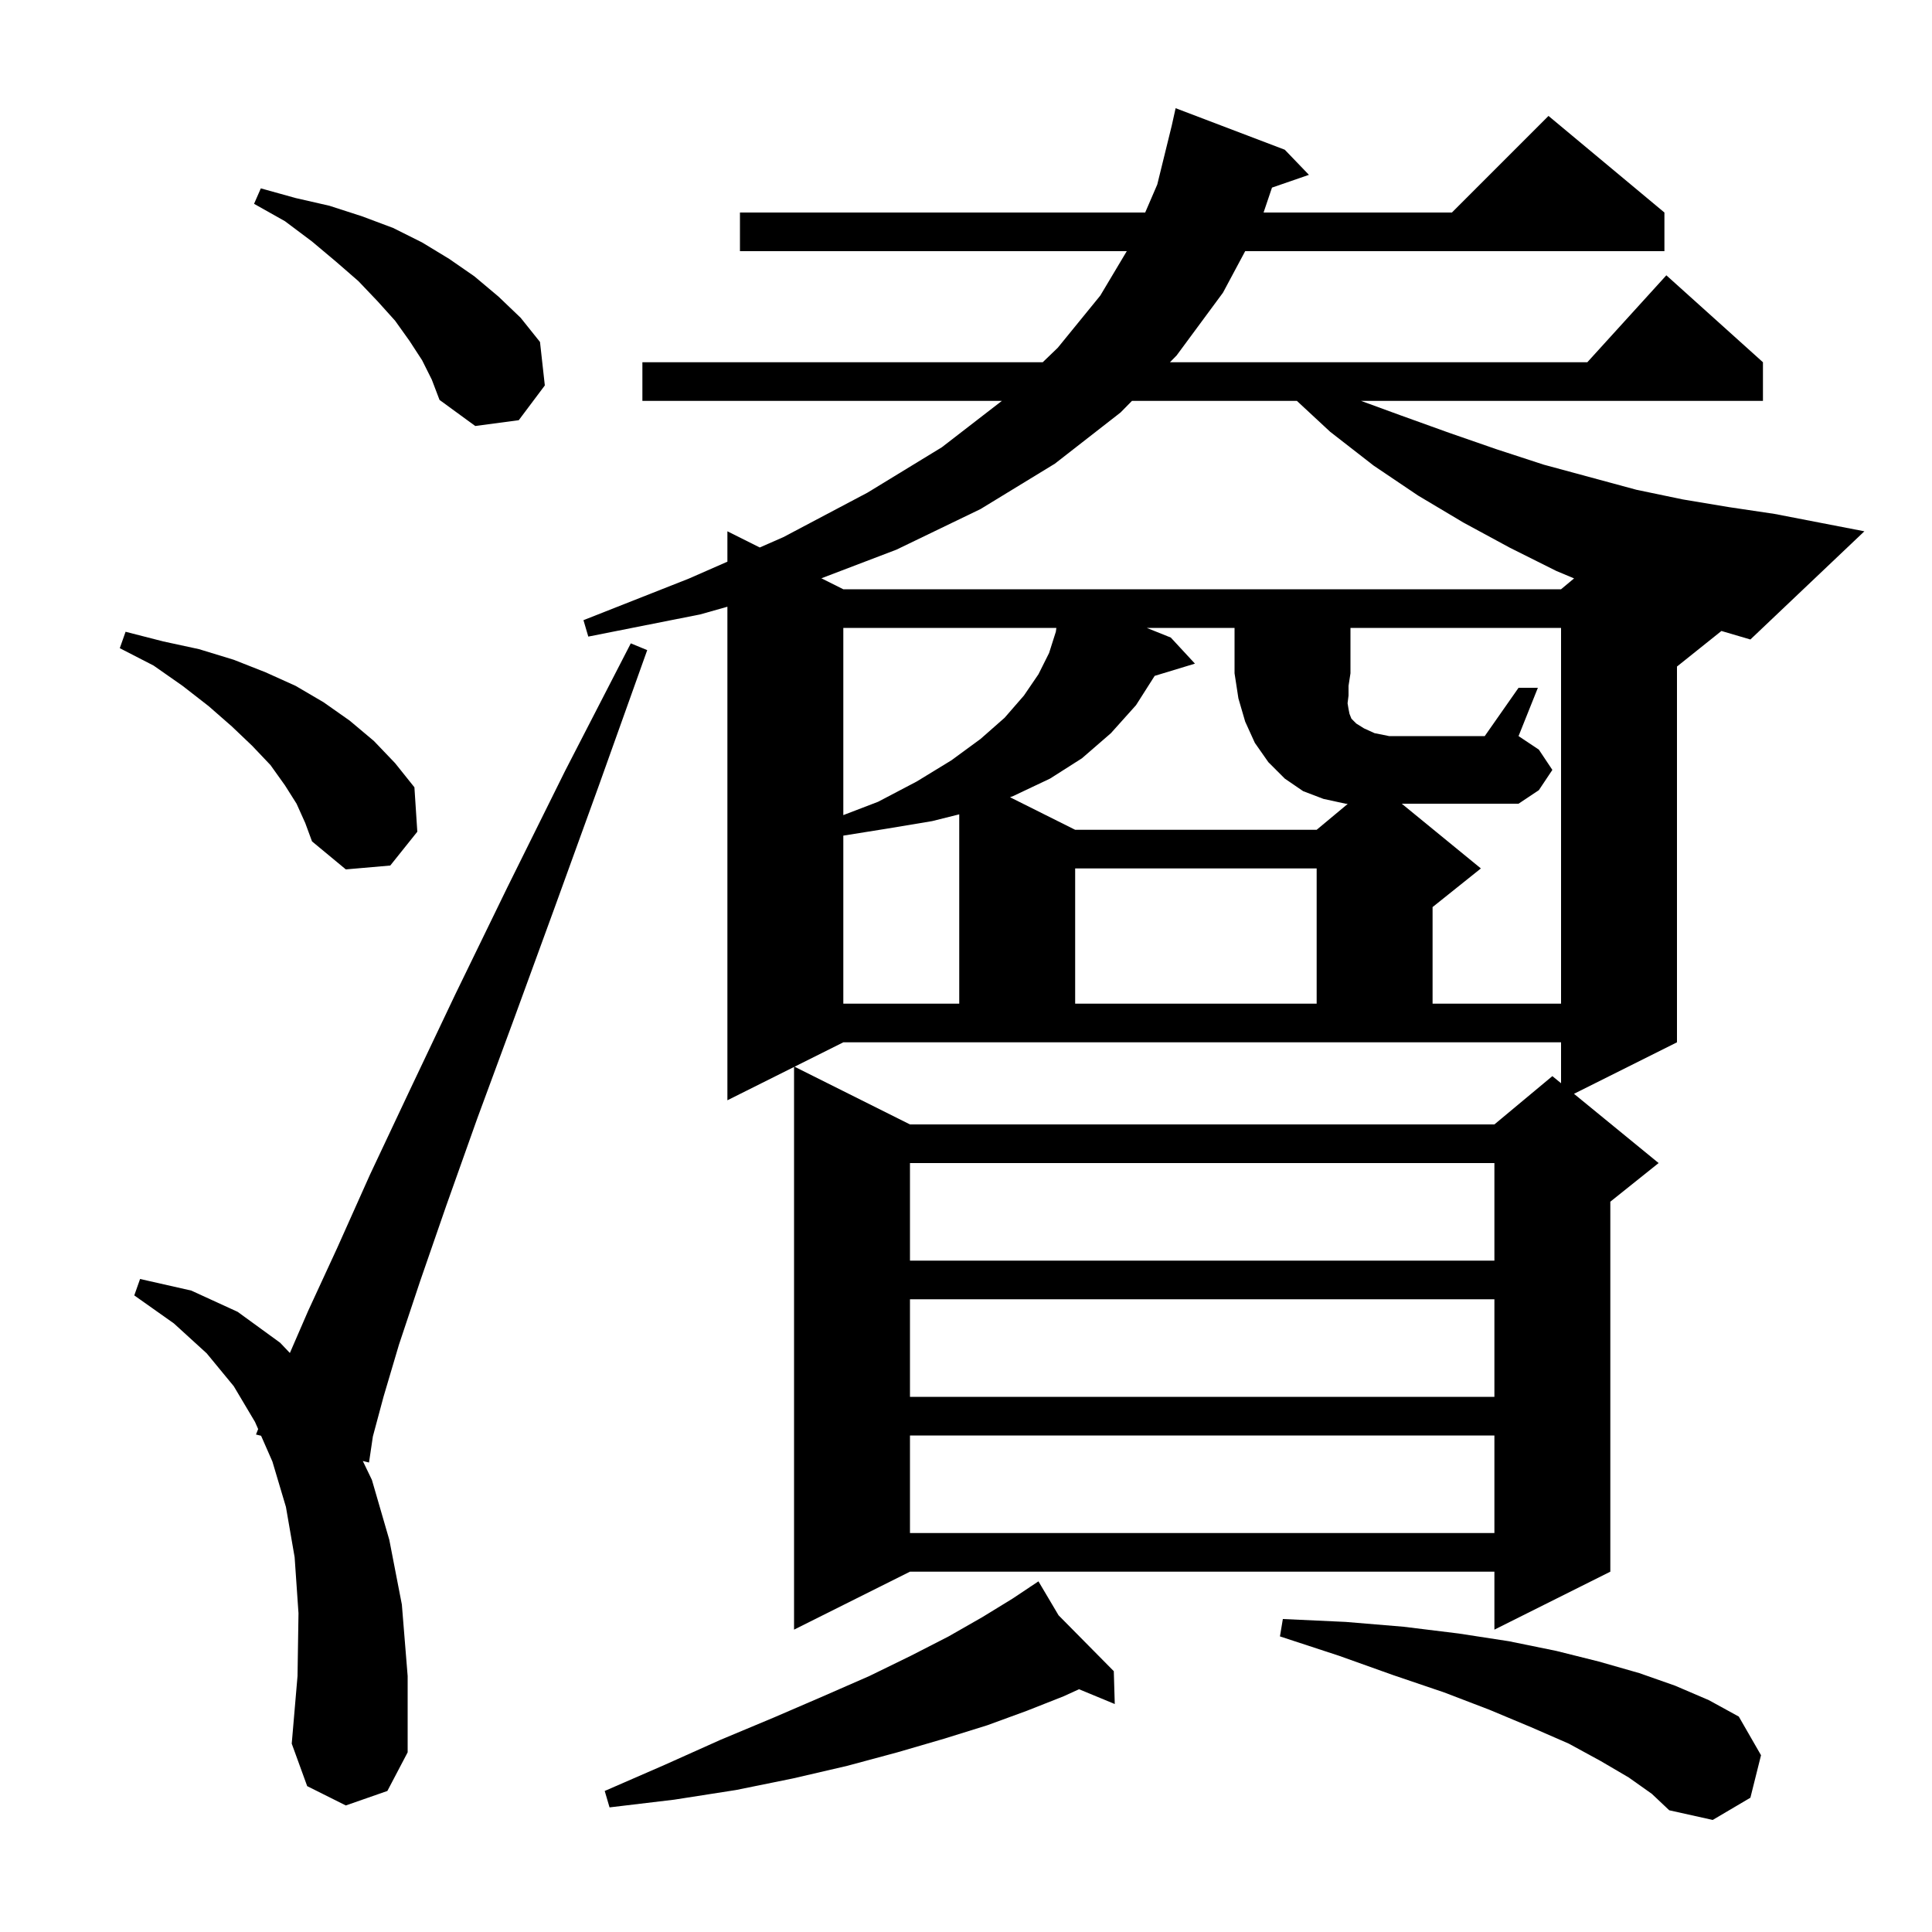 <svg xmlns="http://www.w3.org/2000/svg" xmlns:xlink="http://www.w3.org/1999/xlink" version="1.1" baseProfile="full" viewBox="0 0 200 200" width="200" height="200"><g fill="currentColor"><path d="M 168.6 184.0 L 165.7 182.3 L 162.4 180.5 L 158.5 178.8 L 154.2 177.0 L 149.5 175.2 L 144.2 173.4 L 138.6 171.4 L 132.5 169.4 L 132.8 167.6 L 139.3 167.9 L 145.3 168.4 L 151.0 169.1 L 156.2 169.9 L 161.1 170.9 L 165.5 172.0 L 169.7 173.2 L 173.4 174.5 L 176.9 176.0 L 180.0 177.7 L 182.3 181.7 L 181.2 186.1 L 177.3 188.4 L 172.8 187.4 L 171.0 185.7 Z M 109.583 167.217 L 115.3 173.0 L 115.4 176.4 L 111.7 174.869 L 110.1 175.6 L 106.3 177.1 L 102.2 178.6 L 97.7 180.0 L 92.9 181.4 L 87.7 182.8 L 82.1 184.1 L 76.2 185.3 L 69.8 186.3 L 63.1 187.1 L 62.6 185.4 L 68.8 182.7 L 74.6 180.1 L 80.1 177.8 L 85.2 175.6 L 90.0 173.5 L 94.3 171.4 L 98.2 169.4 L 101.7 167.4 L 104.8 165.5 L 106.648 164.268 L 106.6 164.2 L 106.66 164.26 L 107.5 163.7 Z M 35.8 186.9 L 31.8 184.9 L 30.2 180.5 L 30.8 173.5 L 30.9 167.0 L 30.5 161.2 L 29.6 156.0 L 28.2 151.3 L 27.028 148.631 L 26.5 148.5 L 26.723 147.935 L 26.4 147.2 L 24.2 143.5 L 21.4 140.1 L 18.0 137.0 L 13.9 134.1 L 14.5 132.4 L 19.8 133.6 L 24.6 135.8 L 29.0 139.0 L 30.008 140.061 L 31.9 135.7 L 34.9 129.2 L 38.3 121.6 L 42.4 112.9 L 47.1 103.0 L 52.5 91.9 L 58.5 79.8 L 65.3 66.6 L 67.0 67.3 L 62.0 81.3 L 57.4 94.0 L 53.2 105.5 L 49.4 115.8 L 46.2 124.8 L 43.5 132.6 L 41.3 139.2 L 39.7 144.6 L 38.6 148.7 L 38.2 151.4 L 37.557 151.241 L 38.5 153.2 L 40.3 159.4 L 41.6 166.1 L 42.2 173.5 L 42.2 181.4 L 40.1 185.4 Z M 173.6 69.0 L 173.6 107.9 L 162.938 113.231 L 171.7 120.4 L 166.7 124.4 L 166.7 162.7 L 154.7 168.7 L 154.7 162.7 L 94.2 162.7 L 82.2 168.7 L 82.2 110.45 L 75.3 113.9 L 75.3 62.808 L 72.5 63.6 L 60.9 65.9 L 60.4 64.2 L 71.3 59.9 L 75.3 58.145 L 75.3 55.0 L 78.65 56.675 L 81.1 55.6 L 89.8 51.0 L 97.5 46.3 L 103.712 41.5 L 66.5 41.5 L 66.5 37.5 L 107.942 37.5 L 109.5 36.0 L 113.9 30.6 L 116.644 26.0 L 76.6 26.0 L 76.6 22.0 L 118.55 22.0 L 119.8 19.1 L 121.3 13.0 L 121.7 11.2 L 133.0 15.5 L 135.5 18.1 L 131.676 19.421 L 130.805 22.0 L 150.3 22.0 L 160.3 12.0 L 172.3 22.0 L 172.3 26.0 L 128.901 26.0 L 126.6 30.3 L 121.8 36.8 L 121.112 37.5 L 164.318 37.5 L 172.5 28.5 L 182.5 37.5 L 182.5 41.5 L 140.895 41.5 L 145.0 43.0 L 150.0 44.8 L 154.9 46.5 L 159.8 48.1 L 169.4 50.7 L 174.2 51.7 L 179.0 52.5 L 183.7 53.2 L 193.0 55.0 L 181.2 66.2 L 178.202 65.318 Z M 94.2 148.6 L 94.2 158.7 L 154.7 158.7 L 154.7 148.6 Z M 94.2 134.5 L 94.2 144.6 L 154.7 144.6 L 154.7 134.5 Z M 94.2 120.4 L 94.2 130.5 L 154.7 130.5 L 154.7 120.4 Z M 82.25 110.425 L 94.2 116.4 L 154.7 116.4 L 160.7 111.4 L 161.6 112.136 L 161.6 107.9 L 87.3 107.9 Z M 96.5 85.0 L 91.7 85.8 L 87.3 86.504 L 87.3 103.9 L 99.3 103.9 L 99.3 84.3 Z M 111.3 89.9 L 111.3 103.9 L 136.3 103.9 L 136.3 89.9 Z M 157.2 71.2 L 159.2 71.2 L 157.2 76.2 L 159.3 77.6 L 160.7 79.7 L 159.3 81.8 L 157.2 83.2 L 145.111 83.2 L 153.3 89.9 L 148.3 93.9 L 148.3 103.9 L 161.6 103.9 L 161.6 65.0 L 139.8 65.0 L 139.8 69.7 L 139.6 71.0 L 139.6 72.0 L 139.5 72.8 L 139.6 73.4 L 139.7 73.9 L 139.9 74.4 L 140.4 74.9 L 141.2 75.4 L 142.3 75.9 L 143.8 76.2 L 153.7 76.2 Z M 30.7 83.2 L 29.5 81.3 L 28.0 79.2 L 26.1 77.2 L 24.0 75.2 L 21.6 73.1 L 18.9 71.0 L 15.9 68.9 L 12.4 67.1 L 13.0 65.4 L 16.9 66.4 L 20.6 67.2 L 24.2 68.3 L 27.5 69.6 L 30.6 71.0 L 33.5 72.7 L 36.2 74.6 L 38.7 76.7 L 40.9 79.0 L 42.9 81.5 L 43.2 86.1 L 40.4 89.6 L 35.8 90.0 L 32.3 87.1 L 31.6 85.2 Z M 87.3 65.0 L 87.3 84.379 L 90.9 83.0 L 94.9 80.9 L 98.5 78.7 L 101.5 76.5 L 104.0 74.3 L 106.0 72.0 L 107.5 69.8 L 108.6 67.6 L 109.3 65.4 L 109.355 65.0 Z M 117.18 41.5 L 116.0 42.7 L 109.2 48.0 L 101.5 52.7 L 92.8 56.9 L 85.029 59.864 L 87.3 61.0 L 161.6 61.0 L 162.948 59.876 L 161.1 59.1 L 156.3 56.7 L 151.5 54.1 L 146.8 51.3 L 142.2 48.2 L 137.7 44.7 L 134.254 41.5 Z M 43.7 37.3 L 42.4 35.3 L 40.9 33.2 L 39.1 31.2 L 37.1 29.1 L 34.8 27.1 L 32.3 25.0 L 29.5 22.9 L 26.3 21.1 L 27.0 19.5 L 30.6 20.5 L 34.1 21.3 L 37.5 22.4 L 40.7 23.6 L 43.7 25.1 L 46.5 26.8 L 49.1 28.6 L 51.6 30.7 L 53.9 32.9 L 55.9 35.4 L 56.4 39.9 L 53.7 43.5 L 49.2 44.1 L 45.5 41.4 L 44.7 39.3 Z M 118.711 65.0 L 121.2 66.0 L 123.7 68.7 L 119.531 69.966 L 117.6 73.0 L 115.0 75.9 L 112.0 78.5 L 108.7 80.6 L 104.9 82.4 L 104.557 82.529 L 111.3 85.9 L 136.3 85.9 L 139.516 83.22 L 139.3 83.2 L 137.0 82.7 L 134.9 81.9 L 133.0 80.6 L 131.3 78.9 L 129.9 76.9 L 128.9 74.7 L 128.2 72.3 L 127.8 69.7 L 127.8 65.0 Z "/></g></svg>